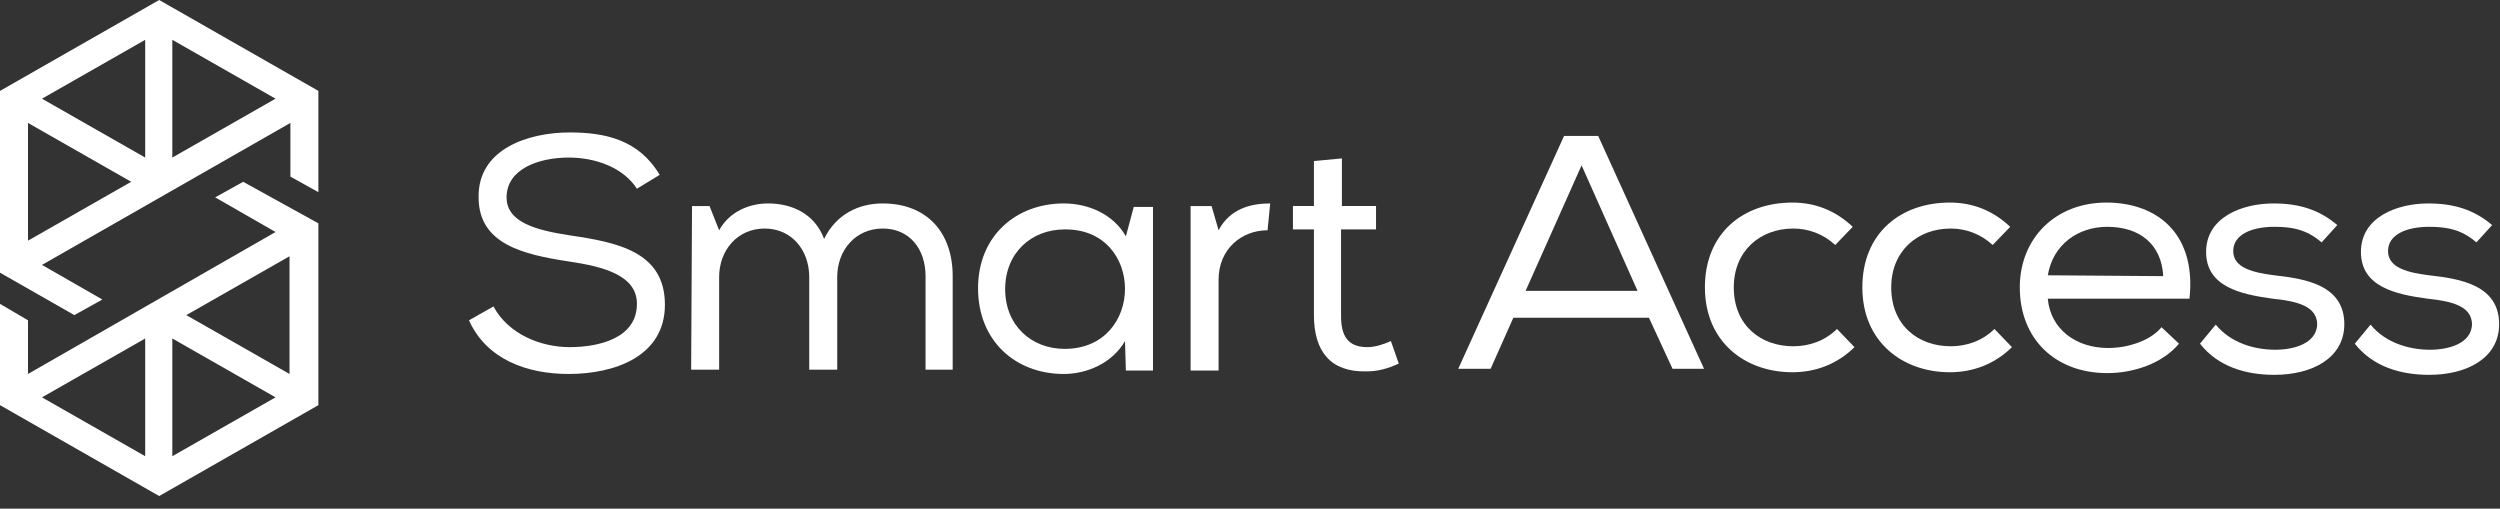 <svg xmlns="http://www.w3.org/2000/svg" width="231" height="47" viewBox="0 0 231 47" fill="none"><rect x="0" y="0" width="231" height="47" fill="#333333" stroke="none"/><g clip-path="url(#clip0_4591_131)"><path d="M22.468 16.798L19.882 18.237L25.459 21.437L2.586 34.555V29.596L0 28.076V37.435L14.709 45.834L29.419 37.435V20.637L22.468 16.798ZM13.416 42.154L3.879 36.715L13.416 31.276V42.154ZM15.922 42.154V31.276L25.459 36.715L15.922 42.154ZM26.752 34.555L17.215 29.116L26.752 23.677V34.555Z" fill="white"></path><path d="M6.87 29.116L9.456 27.676L3.879 24.477L26.832 11.358V16.318L29.419 17.758V8.399L14.709 0L0 8.399V25.196L6.87 29.116ZM15.922 3.679L25.459 9.119L15.922 14.558V3.679ZM13.416 3.679V14.558L3.879 9.119L13.416 3.679ZM2.586 11.358L12.123 16.798L2.586 22.237V11.358Z" fill="white"></path></g><g clip-path="url(#clip1_4591_131)"><path d="M63.943 19.038H65.559L66.449 21.277C67.418 19.517 69.277 18.798 70.975 18.798C73.076 18.798 75.258 19.677 76.147 22.077C77.278 19.758 79.38 18.798 81.562 18.798C85.603 18.798 88.028 21.437 88.028 25.517V34.155H85.522V25.517C85.522 23.037 84.067 21.117 81.562 21.117C79.057 21.117 77.359 23.117 77.359 25.597V34.155H74.773V25.597C74.773 23.117 73.157 21.117 70.651 21.117C68.146 21.117 66.449 23.117 66.449 25.597V34.155H63.862L63.943 19.038Z" fill="white"></path><path d="M104.031 34.235L103.95 31.516C102.738 33.596 100.394 34.555 98.293 34.555C93.847 34.555 90.372 31.516 90.372 26.637C90.372 21.757 93.928 18.798 98.293 18.798C100.636 18.798 102.899 19.837 104.031 21.837L104.758 19.118H106.536V34.235H104.031ZM98.373 21.197C95.302 21.197 92.877 23.357 92.877 26.716C92.877 30.076 95.302 32.236 98.373 32.236C105.809 32.236 105.809 21.117 98.373 21.197Z" fill="white"></path><path d="M111.951 19.038L112.597 21.277C113.648 19.277 115.588 18.798 117.366 18.798L117.123 21.277C114.699 21.277 112.597 23.037 112.597 25.837V34.235H110.011V19.038H111.951Z" fill="white"></path><path d="M123.993 19.037H127.145V21.197H123.913V29.196C123.913 30.956 124.478 32.075 126.337 32.075C127.065 32.075 127.792 31.835 128.519 31.515L129.247 33.595C128.196 34.075 127.307 34.315 126.256 34.315C122.943 34.395 121.407 32.475 121.407 29.116V21.197H119.467V19.037H121.407V14.878L123.993 14.638V19.037Z" fill="white"></path><path d="M171.354 32.075C169.738 33.675 167.717 34.395 165.616 34.395C161.251 34.395 157.534 31.595 157.534 26.556C157.534 21.517 161.09 18.717 165.616 18.717C167.717 18.717 169.576 19.437 171.192 20.957L169.576 22.637C168.444 21.597 167.071 21.117 165.697 21.117C162.625 21.117 160.201 23.196 160.201 26.556C160.201 30.075 162.706 31.995 165.697 31.995C167.151 31.995 168.606 31.515 169.738 30.395L171.354 32.075Z" fill="white"></path><path d="M185.902 32.075C184.286 33.675 182.265 34.395 180.164 34.395C175.8 34.395 172.082 31.595 172.082 26.556C172.082 21.517 175.638 18.717 180.164 18.717C182.265 18.717 184.124 19.437 185.741 20.957L184.124 22.637C182.993 21.597 181.619 21.117 180.245 21.117C177.174 21.117 174.749 23.196 174.749 26.556C174.749 30.075 177.255 31.995 180.245 31.995C181.7 31.995 183.154 31.515 184.286 30.395L185.902 32.075Z" fill="white"></path><path d="M201.339 31.755C199.804 33.595 197.137 34.475 194.712 34.475C189.944 34.475 186.63 31.355 186.63 26.556C186.63 21.997 189.944 18.717 194.631 18.717C199.319 18.717 202.956 21.597 202.309 27.596H189.216C189.459 30.395 191.802 32.155 194.793 32.155C196.571 32.155 198.672 31.515 199.723 30.235L201.339 31.755ZM199.884 25.516C199.723 22.556 197.702 20.957 194.712 20.957C192.045 20.957 189.701 22.556 189.216 25.436L199.884 25.516Z" fill="white"></path><path d="M214.513 22.397C213.139 21.197 211.765 20.957 210.149 20.957C208.047 20.957 206.35 21.677 206.35 23.197C206.35 24.797 208.29 25.197 210.149 25.437C212.977 25.757 216.695 26.317 216.614 30.076C216.533 33.116 213.624 34.635 210.149 34.635C207.562 34.635 204.976 33.915 203.279 31.756L204.734 29.996C206.108 31.676 208.29 32.316 210.229 32.316C211.927 32.316 214.028 31.756 214.109 29.996C214.109 28.316 212.331 27.836 209.987 27.596C206.997 27.196 203.845 26.477 203.845 23.277C203.845 20.077 207.158 18.798 210.068 18.798C212.412 18.798 214.27 19.358 215.968 20.797L214.513 22.397Z" fill="white"></path><path d="M228.818 22.397C227.444 21.197 226.07 20.957 224.454 20.957C222.352 20.957 220.655 21.677 220.655 23.197C220.655 24.797 222.595 25.197 224.454 25.437C227.282 25.757 231 26.317 230.919 30.076C230.839 33.116 227.929 34.635 224.454 34.635C221.867 34.635 219.281 33.915 217.584 31.756L219.039 29.996C220.413 31.676 222.595 32.316 224.535 32.316C226.232 32.316 228.333 31.756 228.414 29.996C228.414 28.316 226.636 27.836 224.292 27.596C221.302 27.196 218.15 26.477 218.15 23.277C218.15 20.077 221.463 18.798 224.373 18.798C226.717 18.798 228.576 19.358 230.273 20.797L228.818 22.397Z" fill="white"></path><path d="M147.673 12.558L157.453 34.075H154.543L152.361 29.356H139.834L137.733 34.075H134.742L144.521 12.558H147.673ZM146.138 15.278L140.965 26.876H151.31L146.138 15.278Z" fill="white"></path><path d="M52.547 14.558C49.8 14.558 46.809 15.598 46.809 18.237C46.809 20.557 49.557 21.277 52.709 21.757C57.074 22.397 61.438 23.277 61.438 28.156C61.438 32.955 56.75 34.555 52.547 34.555C48.668 34.555 44.95 33.195 43.334 29.596L45.597 28.316C46.971 30.876 49.961 32.075 52.628 32.075C55.295 32.075 58.852 31.276 58.852 28.076C58.852 25.436 55.78 24.637 52.547 24.157C48.345 23.517 44.223 22.557 44.223 18.237C44.142 13.758 48.83 12.238 52.628 12.238C55.861 12.238 59.013 12.878 60.953 16.158L58.852 17.438C57.558 15.438 54.972 14.558 52.547 14.558Z" fill="white"></path></g><defs><clipPath id="clip0_4591_131"><rect width="29.904" height="46.393" fill="white"></rect></clipPath><clipPath id="clip1_4591_131"><rect width="188.312" height="23.197" fill="white" transform="translate(42.688 11.598)"></rect></clipPath></defs></svg>